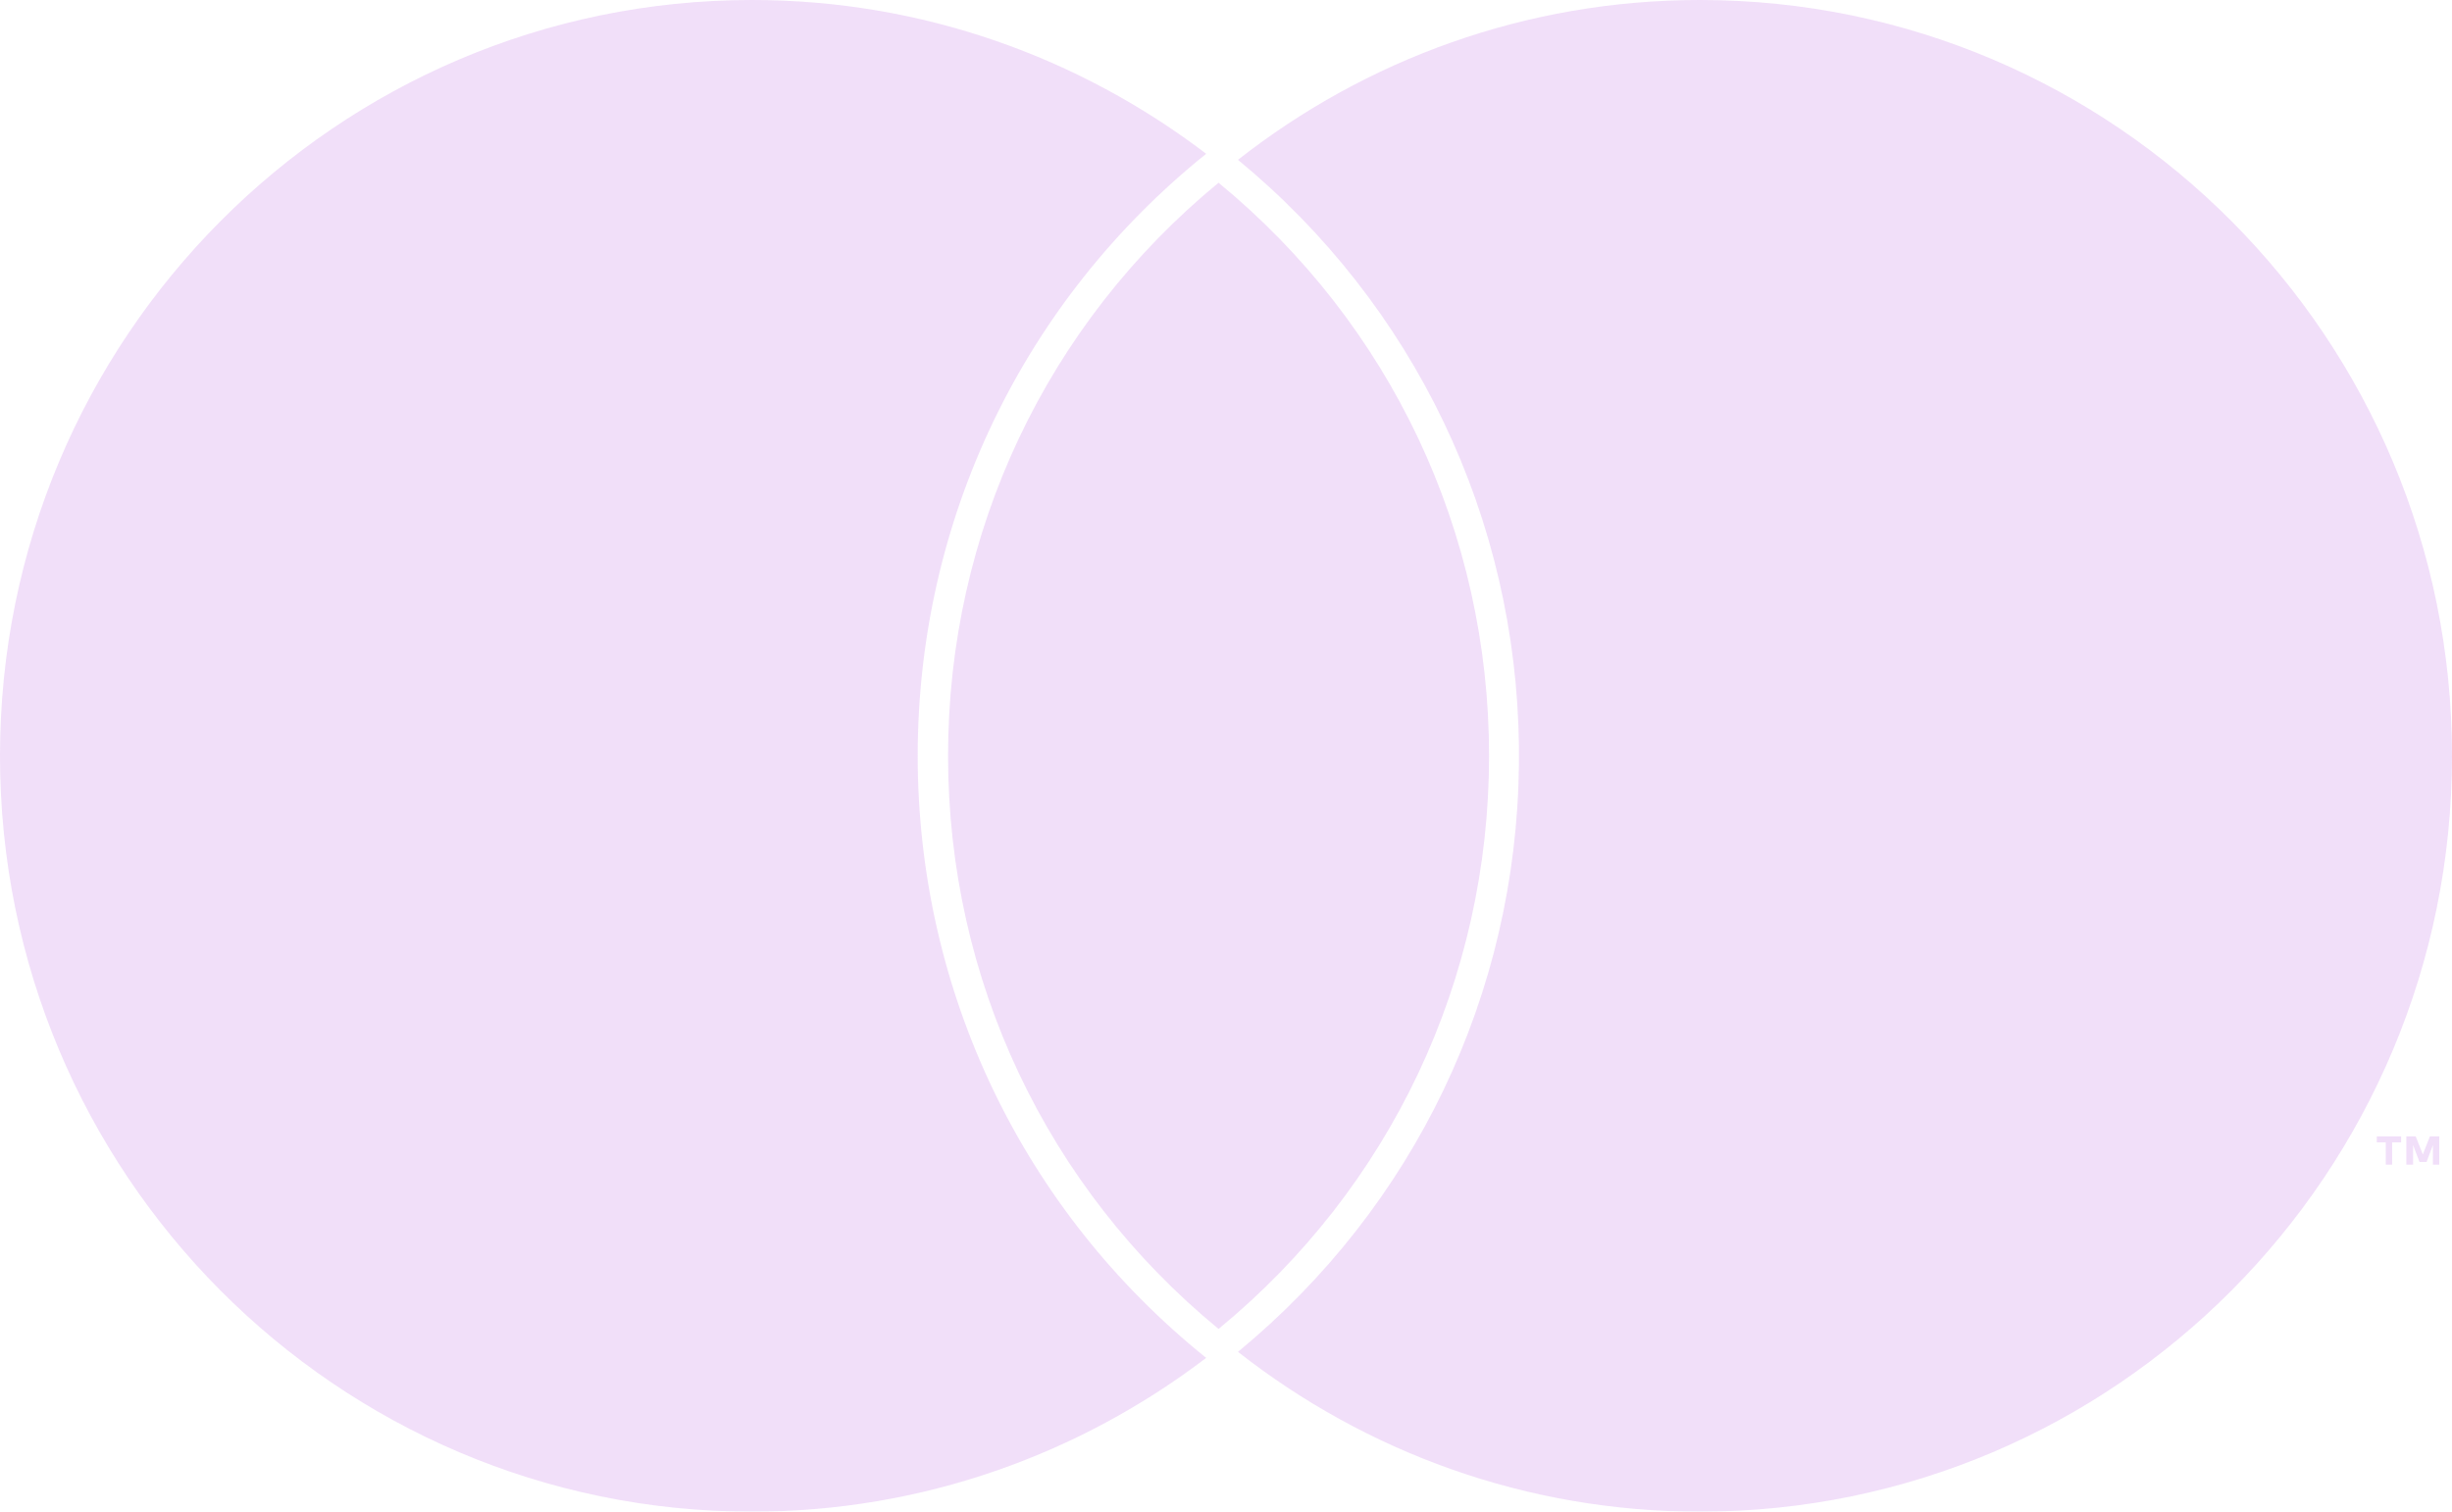 <svg width="60" height="37" viewBox="0 0 60 37" fill="#EACEF6" xmlns="http://www.w3.org/2000/svg">
<g opacity="0.66" clip-path="url(#clip0_1500_393)">
<path d="M58.38 28.505V27.962H58.16V27.814H58.755V27.962H58.535V28.505H58.371H58.38ZM59.533 28.505V28.026L59.378 28.44H59.204L59.048 28.026V28.505H58.883V27.814H59.112L59.286 28.256L59.46 27.814H59.689V28.505H59.524H59.533Z" fill="#EACEF6"/>
<path d="M22.456 18.5C22.456 12.738 25.029 7.372 29.515 3.764C26.421 1.408 22.576 0 18.401 0C8.239 0 0 8.284 0 18.5C0 28.716 8.239 37 18.401 37C22.576 37 26.421 35.592 29.515 33.236C25.029 29.628 22.456 24.262 22.456 18.5Z" fill="#EACEF6"/>
<path d="M29.818 32.527C34.029 29.066 36.437 23.967 36.437 18.5C36.437 13.033 34.029 7.934 29.818 4.473C25.607 7.934 23.199 13.033 23.199 18.5C23.199 23.967 25.607 29.066 29.818 32.527Z" fill="#EACEF6"/>
<path d="M41.599 0C37.333 0 33.415 1.463 30.293 3.912C34.605 7.464 37.104 12.674 37.168 18.27C37.168 18.343 37.168 18.417 37.168 18.5C37.168 18.583 37.168 18.647 37.168 18.721C37.104 24.326 34.614 29.526 30.293 33.088C33.415 35.537 37.333 37 41.599 37C51.761 37 60 28.716 60 18.5C60 8.284 51.761 0 41.599 0Z" fill="#EACEF6"/>
</g>
<defs>
<clipPath id="clip0_1500_393">
<rect width="60" height="37" fill="#EACEF6"/>
</clipPath>
</defs>
</svg>
